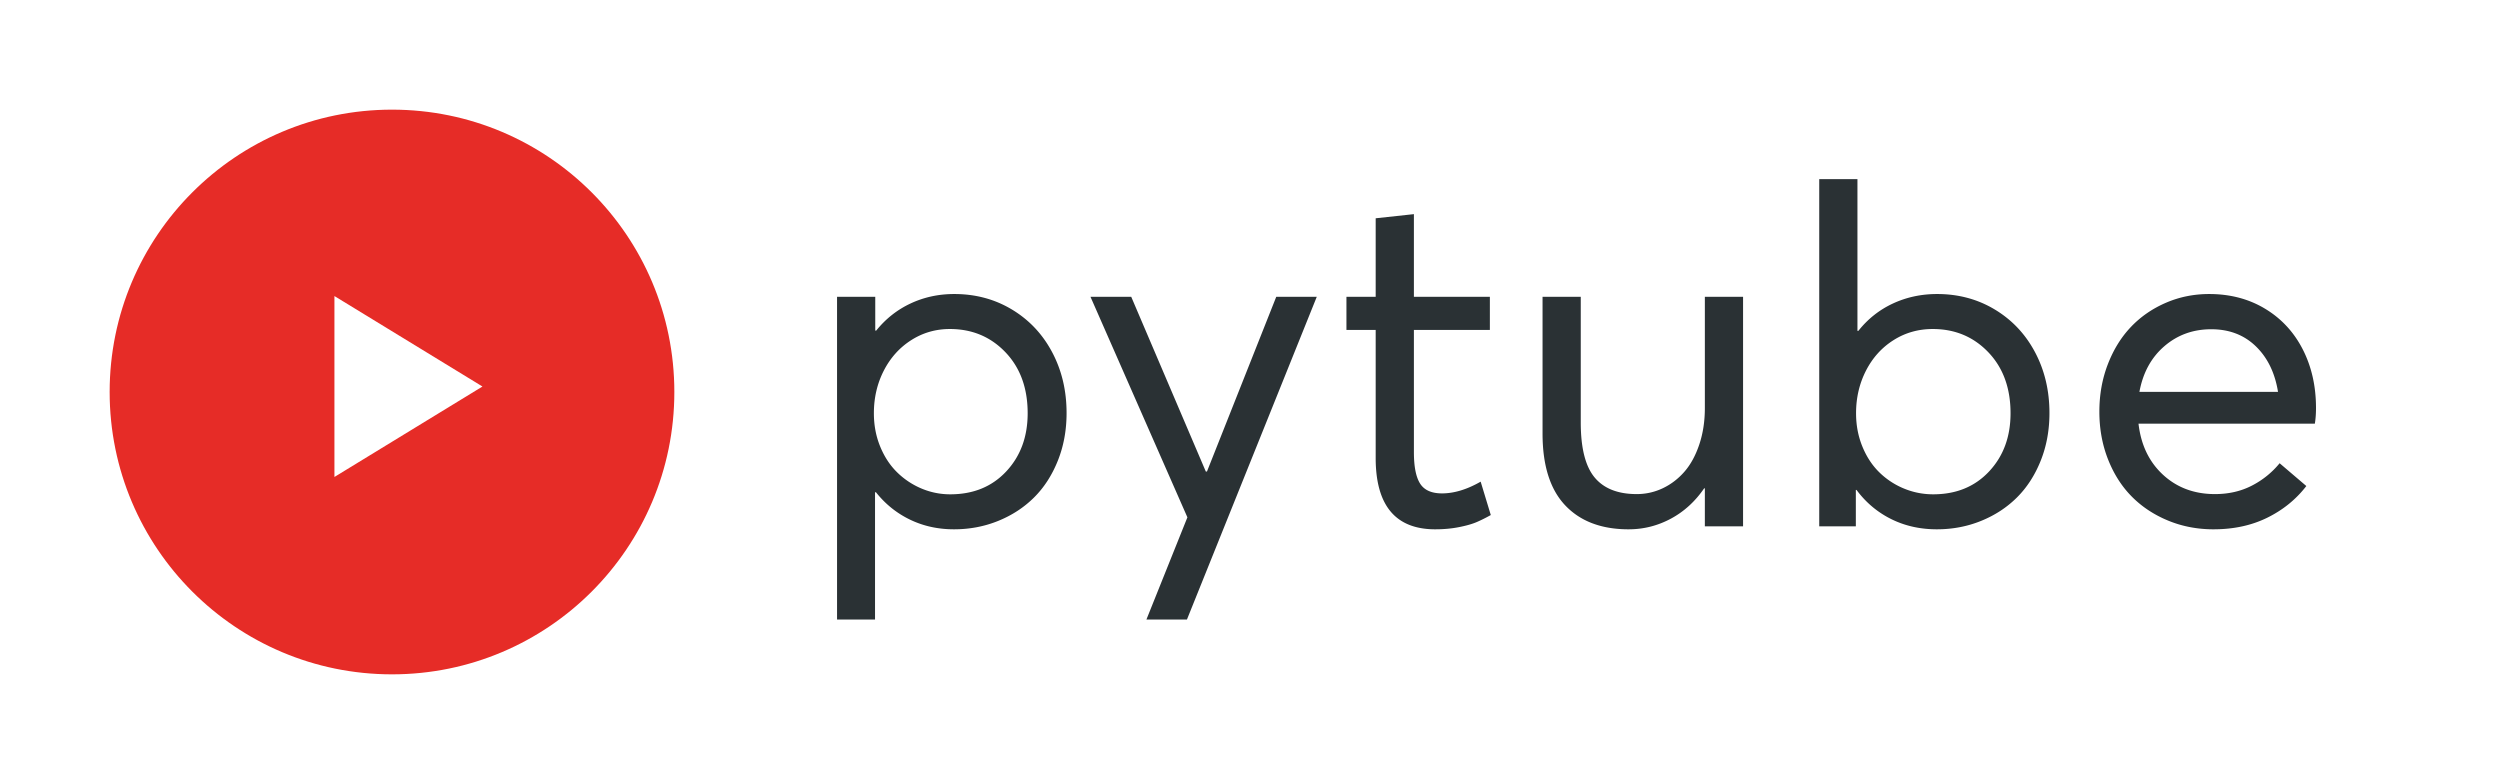 <svg height="143" width="456" xmlns="http://www.w3.org/2000/svg"><g fill="none" fill-rule="evenodd"><path d="M71.5 20C99.943 20 123 43.057 123 71.5S99.943 123 71.5 123 20 99.943 20 71.5 43.057 20 71.5 20zM61 54v33l27-16.5z" fill="#e62c27"/><path d="M159.605 113.007V89.785h.168c1.708 2.156 3.78 3.821 6.215 4.997 2.436 1.176 5.11 1.764 8.02 1.764 2.856 0 5.544-.511 8.063-1.533s4.696-2.442 6.53-4.262c1.834-1.82 3.282-4.06 4.346-6.719s1.596-5.557 1.596-8.692c0-4.087-.875-7.783-2.625-11.086s-4.192-5.9-7.327-7.79c-3.136-1.89-6.649-2.834-10.54-2.834-2.856 0-5.508.574-7.958 1.722-2.45 1.147-4.542 2.799-6.278 4.955h-.168v-6.173h-6.97v58.873zm13.732-22.844a13.39 13.39 0 01-5.291-1.07 14.13 14.13 0 01-4.451-2.982c-1.288-1.274-2.31-2.842-3.066-4.703-.756-1.862-1.133-3.87-1.133-6.026 0-2.828.601-5.417 1.805-7.769 1.204-2.351 2.87-4.206 4.997-5.564s4.48-2.036 7.055-2.036c4.06 0 7.44 1.413 10.141 4.24 2.702 2.828 4.052 6.538 4.052 11.129 0 4.283-1.301 7.817-3.905 10.603-2.603 2.785-6.005 4.178-10.204 4.178zm43.16 22.844l23.684-58.873h-7.391l-12.64 31.872h-.21l-13.605-31.872h-7.433l17.68 40.228-7.476 18.645zM261.8 96.546c1.54 0 2.981-.133 4.325-.399 1.344-.266 2.422-.574 3.233-.924s1.666-.777 2.562-1.28l-1.848-6.09c-2.491 1.428-4.843 2.142-7.054 2.142-1.904 0-3.234-.595-3.99-1.785-.756-1.19-1.133-3.1-1.133-5.731V60.18h13.857v-6.047h-13.857V39.059l-6.971.755v14.32h-5.333v6.047h5.333v23.347c0 8.679 3.625 13.018 10.876 13.018zm35.265 0c2.716 0 5.277-.644 7.685-1.932 2.408-1.288 4.437-3.135 6.089-5.543h.126V96h6.97V54.134h-6.97v20.282c0 2.408-.336 4.62-1.008 6.635s-1.575 3.674-2.708 4.976-2.45 2.31-3.948 3.023-3.086 1.071-4.766 1.071c-3.443 0-6.005-1.015-7.684-3.044-1.68-2.03-2.52-5.368-2.52-10.015V54.134h-6.97v24.943c0 5.823 1.378 10.19 4.136 13.102 2.757 2.911 6.613 4.367 11.568 4.367zm56.22 0c2.856 0 5.543-.511 8.063-1.533 2.52-1.022 4.696-2.442 6.53-4.262 1.833-1.82 3.282-4.06 4.346-6.719s1.595-5.557 1.595-8.692c0-4.087-.874-7.783-2.624-11.086s-4.192-5.9-7.328-7.79c-3.135-1.89-6.649-2.834-10.54-2.834-2.883 0-5.564.574-8.041 1.722s-4.584 2.813-6.32 4.997h-.168V32.676h-6.97V96h6.676v-6.635h.126c1.708 2.296 3.814 4.066 6.32 5.312 2.505 1.246 5.284 1.869 8.335 1.869zm-.672-6.383c-1.875 0-3.667-.357-5.375-1.07a14.003 14.003 0 01-4.493-2.982c-1.288-1.274-2.31-2.842-3.065-4.703-.756-1.862-1.134-3.87-1.134-6.026 0-2.828.602-5.417 1.806-7.769 1.203-2.351 2.876-4.206 5.018-5.564 2.141-1.357 4.528-2.036 7.16-2.036 4.059 0 7.439 1.413 10.14 4.24 2.702 2.828 4.053 6.538 4.053 11.129 0 4.283-1.302 7.817-3.906 10.603-2.603 2.785-6.004 4.178-10.204 4.178zm51.139 6.383c3.667 0 6.936-.707 9.805-2.12 2.87-1.414 5.242-3.34 7.118-5.775l-4.871-4.157a15.888 15.888 0 01-5.081 4.094c-1.988 1.022-4.228 1.533-6.72 1.533-3.75 0-6.9-1.169-9.447-3.506-2.548-2.338-4.046-5.452-4.493-9.344h32.166c.14-.84.21-1.791.21-2.855 0-3.975-.805-7.538-2.415-10.687-1.61-3.15-3.898-5.62-6.866-7.412-2.967-1.791-6.369-2.687-10.204-2.687-2.8 0-5.43.532-7.894 1.596-2.464 1.063-4.585 2.526-6.362 4.388-1.778 1.861-3.185 4.129-4.22 6.803-1.036 2.673-1.554 5.563-1.554 8.67 0 3.136.532 6.048 1.596 8.735s2.52 4.955 4.367 6.803 4.052 3.296 6.614 4.346c2.561 1.05 5.312 1.575 8.251 1.575zm11.758-25.07h-25.28c.644-3.499 2.163-6.277 4.557-8.335 2.393-2.058 5.242-3.086 8.545-3.086 3.275 0 5.984 1.035 8.126 3.107s3.492 4.843 4.052 8.315z" fill="#2a3134" fill-rule="nonzero"/></g></svg>